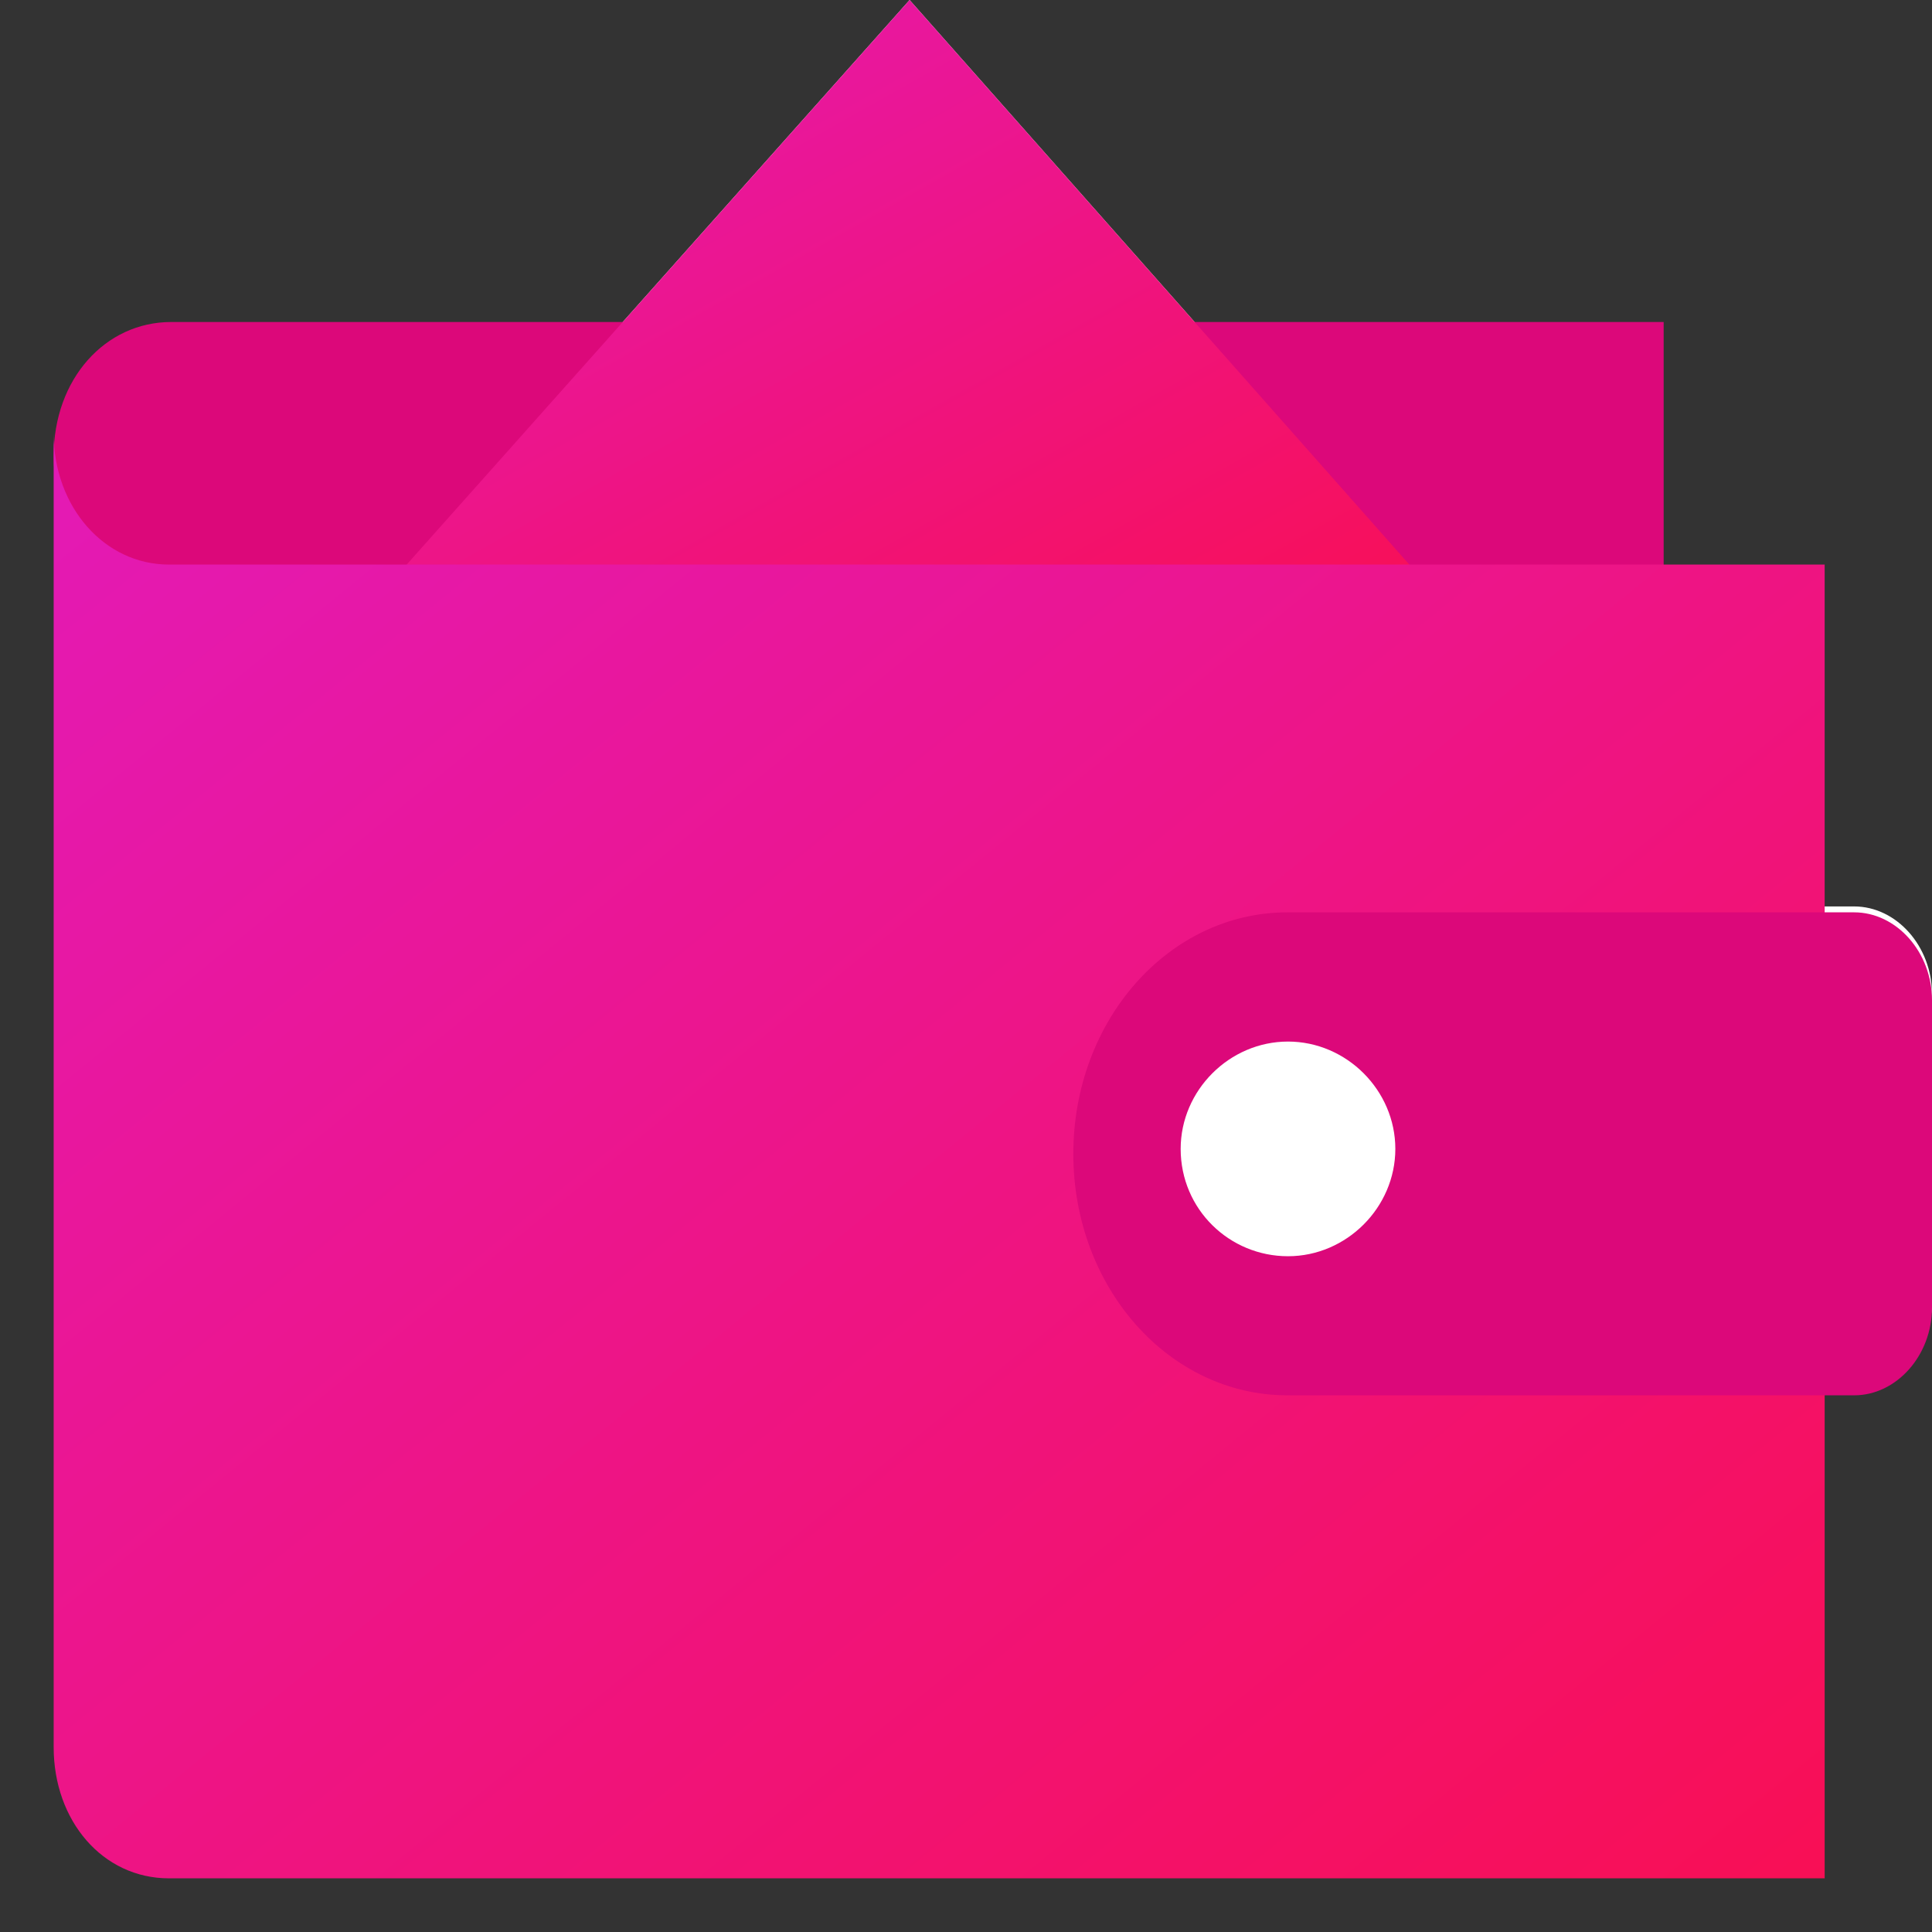 <svg width="36" height="36" viewBox="0 0 36 36" fill="none" xmlns="http://www.w3.org/2000/svg">
<rect x="0" y="0" width="36" height="36" fill="#333333" stroke="none"/>
<path fill-rule="evenodd" clip-rule="evenodd" d="M16.949 0L27.144 11.518H6.689L16.949 0ZM23.992 25.89H34.548C35.34 25.89 36 25.146 36 24.253V18.526C36 17.633 35.34 16.89 34.548 16.89H23.992C21.781 16.89 20 18.898 20 21.39C20 23.881 21.781 25.89 23.992 25.89Z" fill="white"/>
<path d="M1 8.5C1 9.902 1.962 11 3.19 11H31V6H3.19C1.962 6 1 7.061 1 8.5Z" fill="#DC087A"/>
<path d="M27.144 11.518L16.949 0L6.689 11.518" fill="url(#paint0_linear_3368_25378)"/>
<path d="M34 35H3.148C1.911 35 1 33.926 1 32.556V8.076C1 9.446 1.944 10.52 3.148 10.52H34V27.667V35Z" fill="url(#paint1_linear_3368_25378)"/>
<path d="M34.548 26H23.992C21.781 26 20 23.992 20 21.5C20 19.008 21.781 17 23.992 17H34.548C35.34 17 36 17.744 36 18.636V24.364C36 25.256 35.34 26 34.548 26Z" fill="#DC087A"/>
<path d="M22 21.408C22 20.317 22.909 19.408 24 19.408C25.091 19.408 26 20.317 26 21.408C26 22.499 25.091 23.408 24 23.408C22.909 23.408 22 22.535 22 21.408Z" fill="white"/>
<defs>
<linearGradient id="paint0_linear_3368_25378" x1="6.689" y1="0" x2="16.538" y2="17.49" gradientUnits="userSpaceOnUse">
<stop stop-color="#E31AB6"/>
<stop offset="1" stop-color="#F80F55"/>
</linearGradient>
<linearGradient id="paint1_linear_3368_25378" x1="1" y1="8.076" x2="27.377" y2="40.404" gradientUnits="userSpaceOnUse">
<stop stop-color="#E31AB6"/>
<stop offset="1" stop-color="#F80F55"/>
</linearGradient>
</defs>
</svg>
